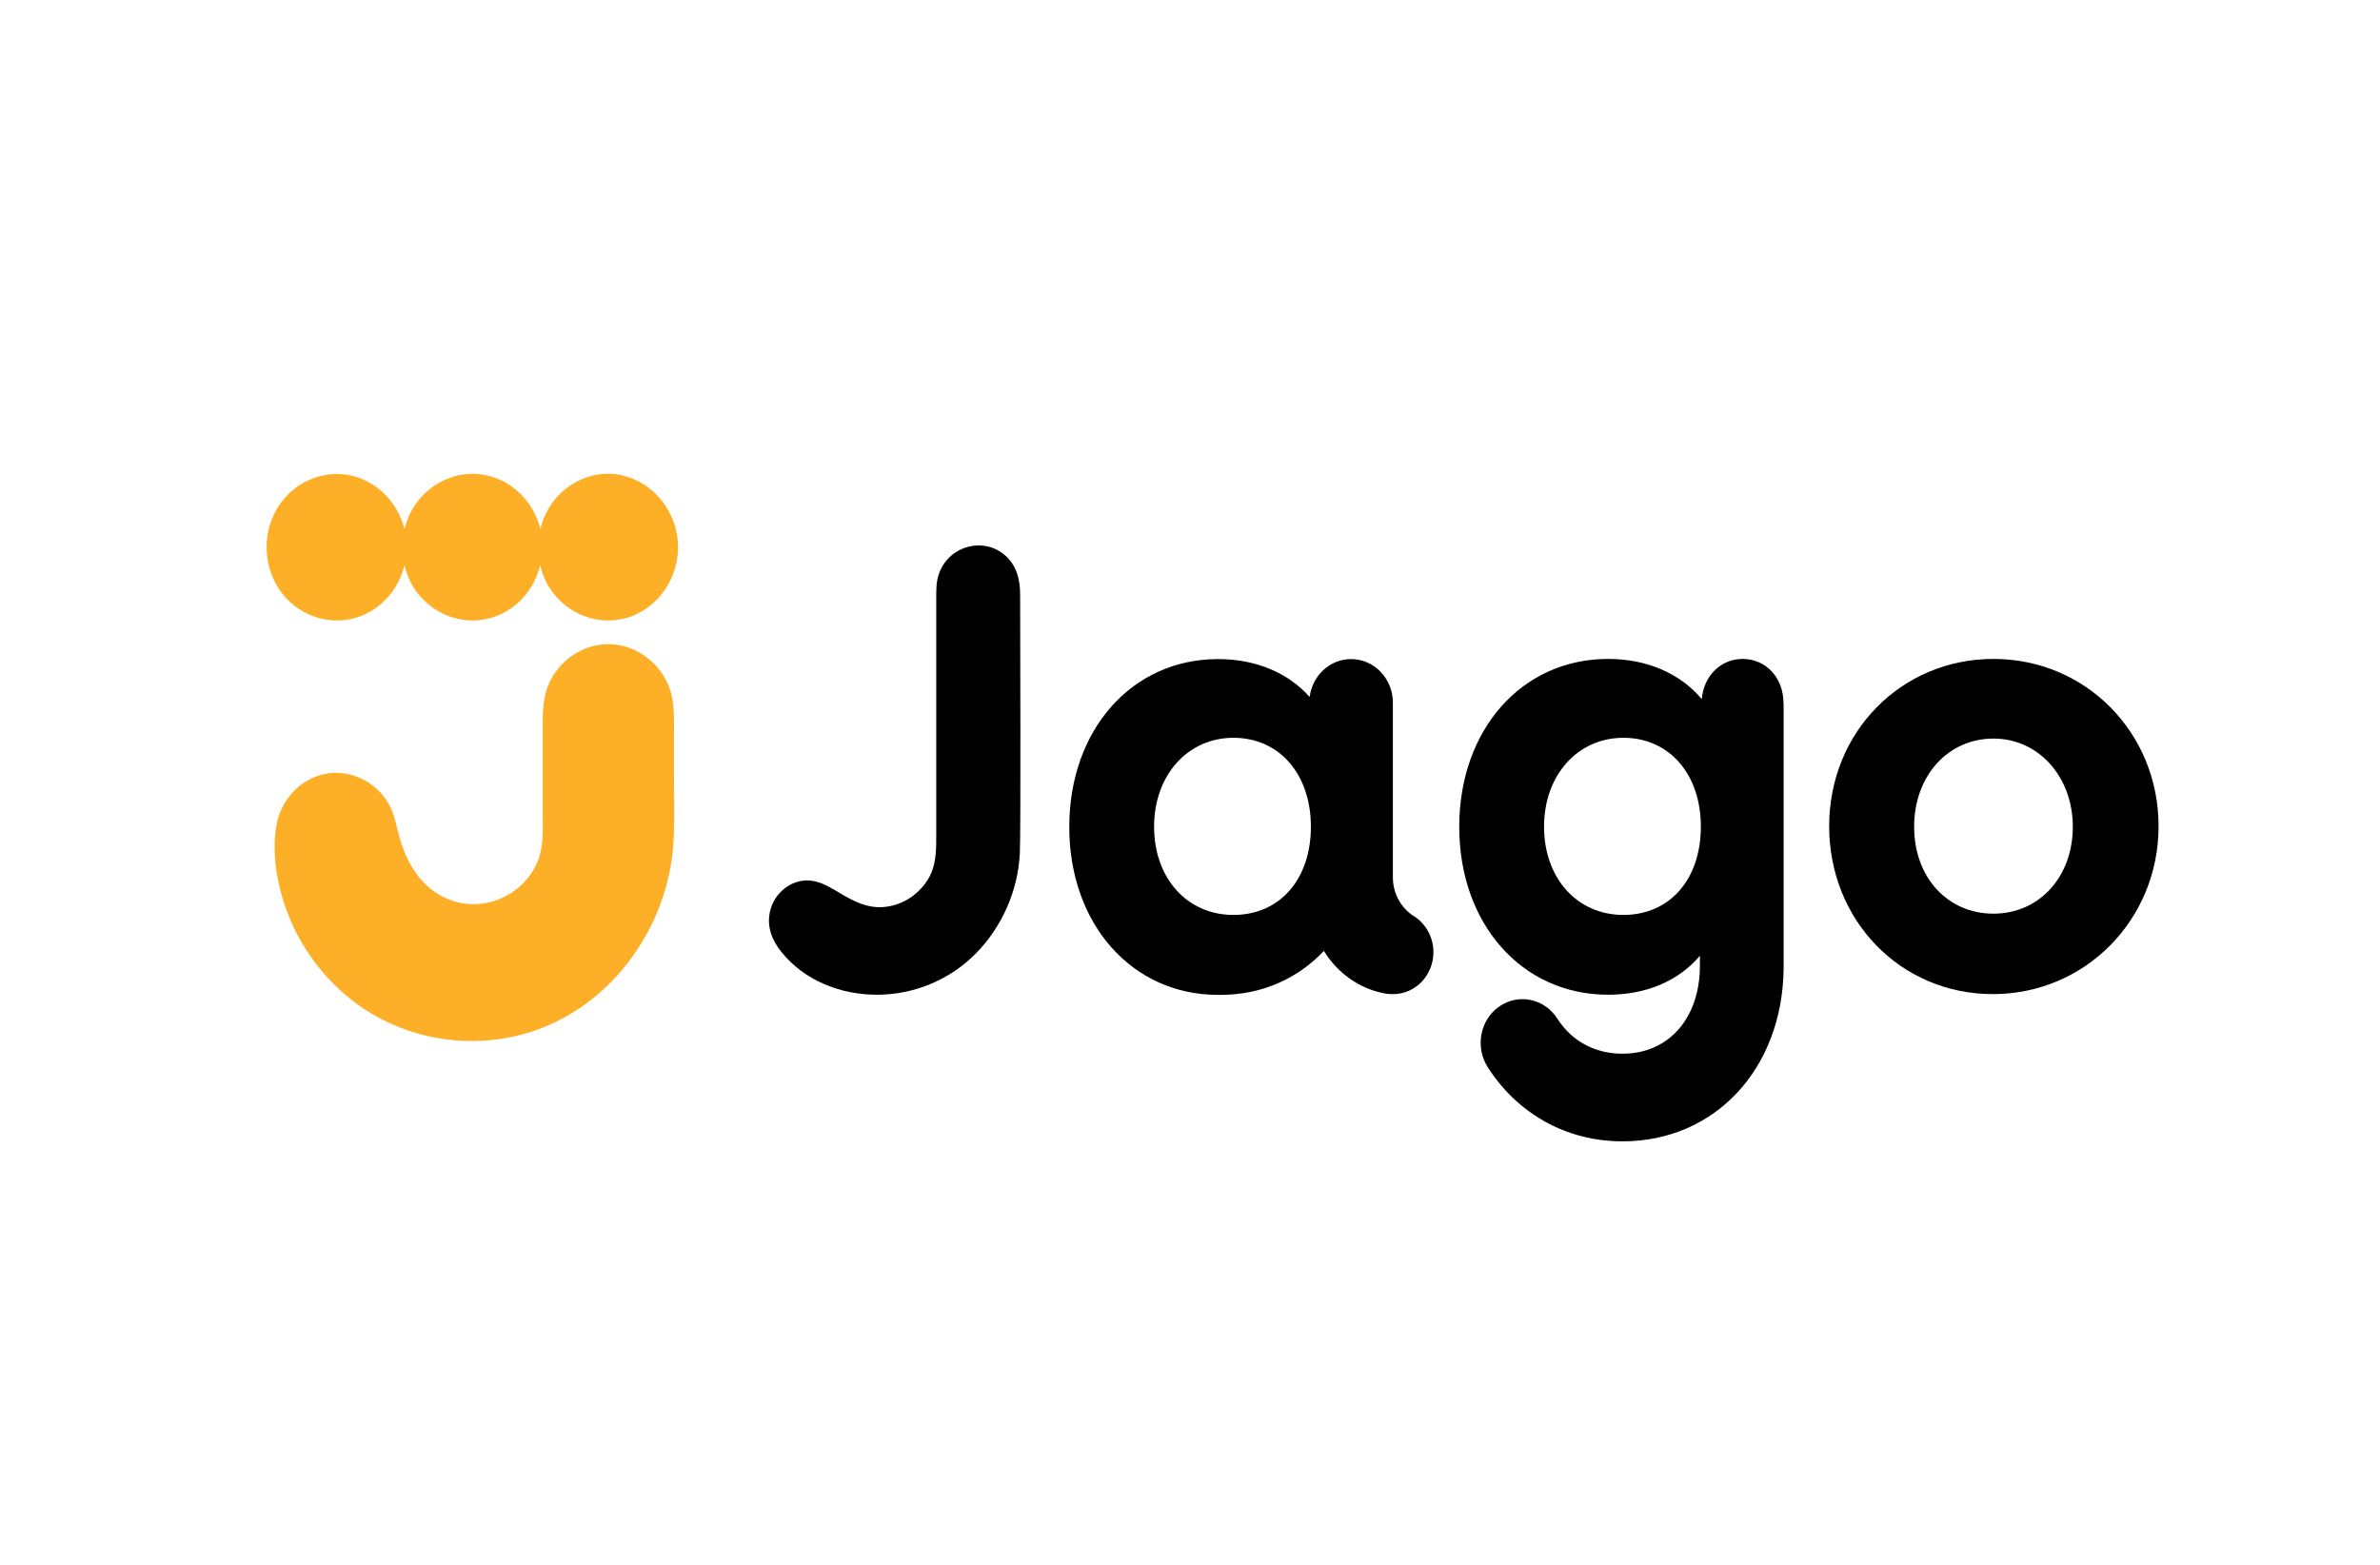 <svg xmlns="http://www.w3.org/2000/svg" id="Layer_1" viewBox="0 0 152.09 100"><defs><style> .st0 { fill: #fdaf27; } </style></defs><path class="st0" d="M39.74,30.36c-1.84-.38-3.74.5-4.71,2.18-.23.39-.39.82-.5,1.26-.43-1.71-1.77-3.08-3.47-3.43-1.84-.38-3.74.5-4.71,2.18-.23.39-.39.82-.5,1.26-.43-1.7-1.77-3.08-3.47-3.43-1.84-.38-3.74.5-4.71,2.18s-.81,3.88.38,5.39c1.2,1.51,3.21,2.1,4.98,1.43,1.41-.53,2.46-1.78,2.82-3.26.15.66.44,1.29.87,1.83,1.2,1.51,3.21,2.1,4.98,1.43,1.41-.53,2.46-1.78,2.82-3.26.15.66.44,1.29.87,1.83,1.2,1.51,3.21,2.1,4.98,1.43,1.76-.67,2.96-2.45,2.96-4.41,0-2.2-1.54-4.17-3.61-4.59Z"></path><path class="st0" d="M25.43,53.1c.45,2.04,1.61,3.94,3.66,4.52,1.93.56,4.08-.34,5.08-2.17.6-1.09.52-2.34.51-3.55v-5.15c0-1.15-.03-2.27.52-3.31.76-1.44,2.27-2.34,3.84-2.27,1.59.07,3.04,1.11,3.68,2.64.42,1.02.35,2.12.35,3.2v2.67c0,1.93.12,3.94-.24,5.83-.83,4.39-3.74,8.22-7.69,9.97s-8.62,1.29-12.18-1.21c-1.75-1.24-3.2-2.95-4.15-4.92-.94-1.96-1.51-4.39-1.15-6.58.27-1.63,1.5-2.96,3.05-3.3,1.61-.34,3.3.44,4.13,1.91.31.54.44,1.12.57,1.72h0Z"></path><g><path d="M137.94,52.8c0,5.97-4.68,10.73-10.59,10.73s-10.46-4.72-10.46-10.73,4.6-10.69,10.5-10.69,10.55,4.72,10.55,10.69h0ZM122.32,52.84c0,3.23,2.14,5.55,5.07,5.55s5.07-2.36,5.07-5.55-2.18-5.64-5.07-5.64-5.07,2.36-5.07,5.64Z"></path><path d="M53.26,56.83c1,.6,1.96,1.21,3.14,1.14,1.14-.07,2.19-.69,2.84-1.68.61-.91.59-1.96.59-3.01v-14.88c0-.61-.03-1.22.2-1.81.67-1.74,2.85-2.3,4.22-1.08.73.65.94,1.55.94,2.5,0,1.92.05,15.23-.02,16.54-.12,2.38-1.15,4.69-2.78,6.35-1.68,1.73-4,2.67-6.35,2.67s-4.65-.91-6.12-2.75c-.59-.74-.94-1.61-.71-2.59.22-.94.95-1.68,1.84-1.9.82-.2,1.5.09,2.2.5l.02.02Z"></path><path d="M90.35,58.55h0c-.82-.52-1.33-1.44-1.34-2.45v-11.19c0-1.55-1.2-2.79-2.67-2.79-1.36,0-2.47,1.05-2.65,2.42-1.35-1.52-3.4-2.42-5.85-2.42-5.51,0-9.51,4.52-9.51,10.73s4.01,10.73,9.51,10.73h.15c2.65,0,4.94-1.04,6.61-2.81.85,1.39,2.24,2.41,3.89,2.72.16.03.32.04.48.04h.06c1.42,0,2.57-1.2,2.57-2.68,0-.97-.5-1.83-1.24-2.3h0ZM78.82,58.47c-2.97,0-5.07-2.36-5.07-5.64s2.14-5.68,5.07-5.68,4.95,2.32,4.95,5.68-1.98,5.64-4.95,5.64Z"></path><path d="M113.97,44.93c0-1.61-1.11-2.82-2.61-2.82-1.39,0-2.49,1.08-2.61,2.57-1.35-1.61-3.45-2.57-5.99-2.57-5.51,0-9.51,4.52-9.51,10.73s4.01,10.73,9.51,10.73c2.48,0,4.52-.9,5.87-2.49v.67c-.02,3.35-2.01,5.59-4.95,5.59-1.26,0-2.4-.42-3.29-1.21-.33-.3-.62-.64-.87-1.03-.82-1.29-2.48-1.63-3.71-.78s-1.56,2.59-.74,3.88c.52.81,1.14,1.55,1.84,2.18,1.87,1.67,4.21,2.56,6.77,2.56,5.91,0,10.21-4.62,10.3-11.01v-1.21h0v-15.78h0ZM103.74,58.47c-2.97,0-5.07-2.36-5.07-5.64s2.14-5.68,5.07-5.68,4.95,2.32,4.95,5.68-1.98,5.64-4.95,5.64Z"></path></g></svg>